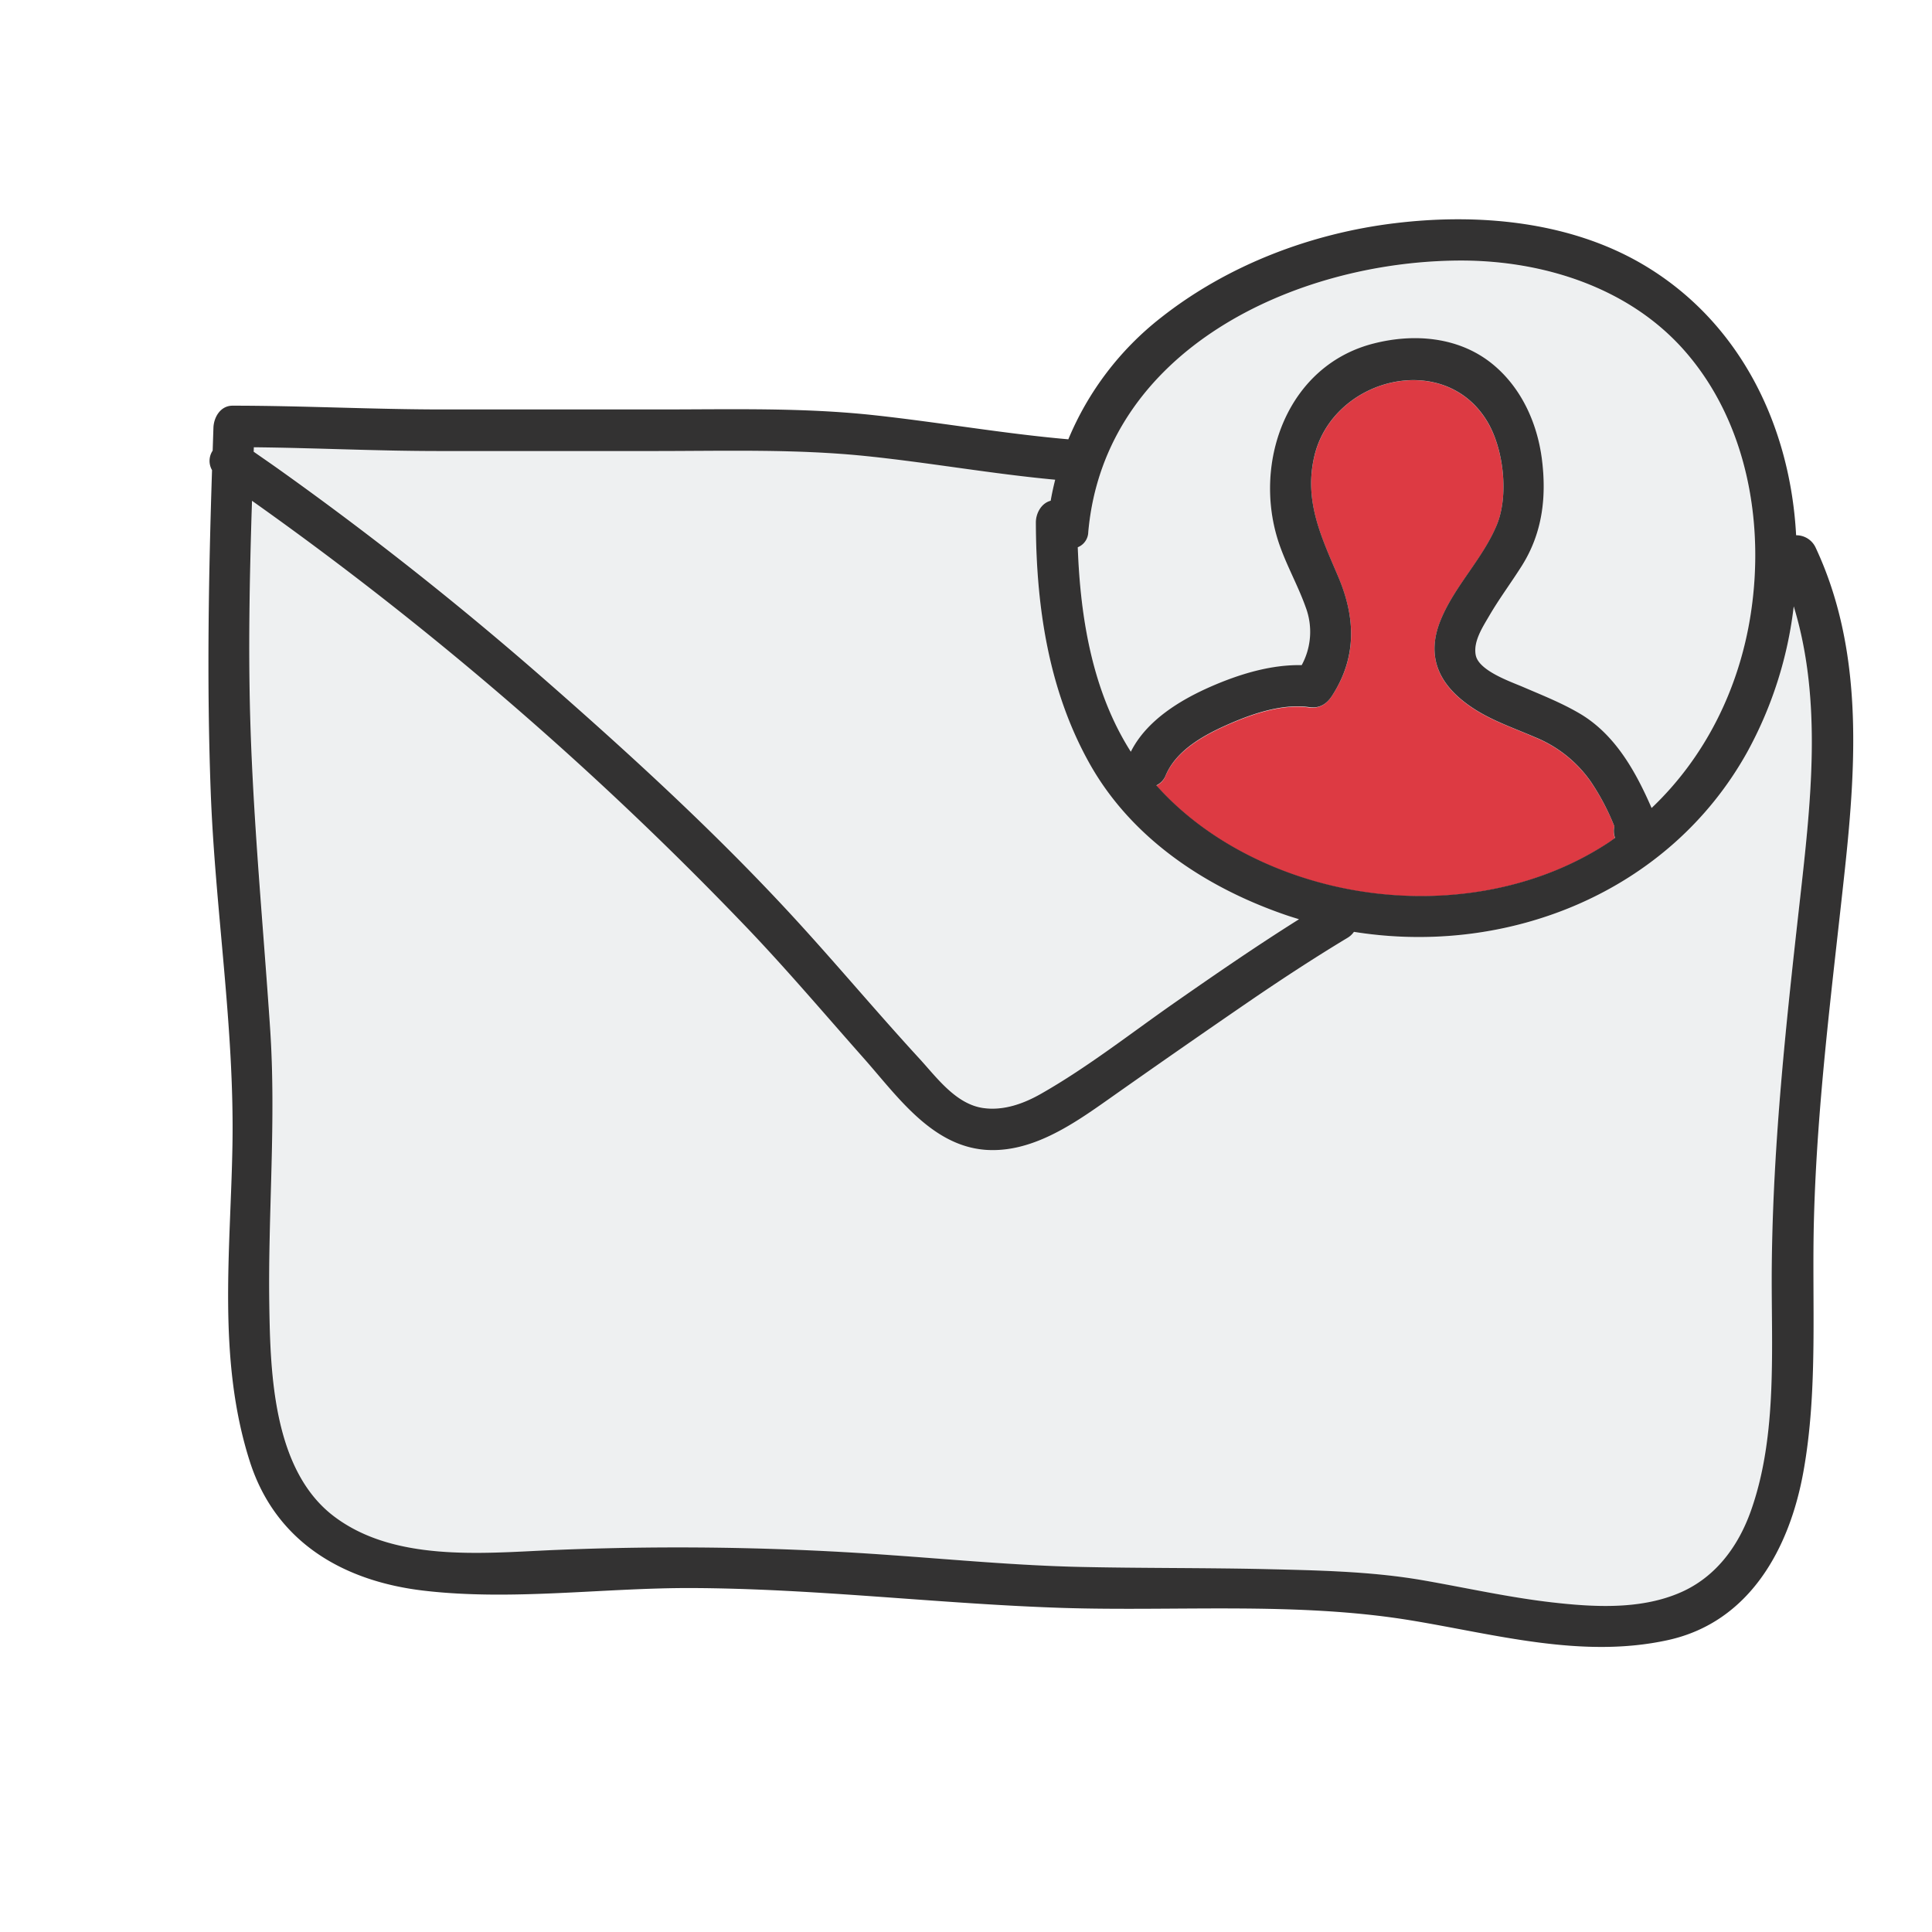 <svg id="Layer_1" data-name="Layer 1" xmlns="http://www.w3.org/2000/svg" viewBox="0 0 512 512"><defs><style>.cls-1{fill:#eef0f1;}.cls-2{fill:#dd3a43;}.cls-3{fill:#333232;}</style></defs><path class="cls-1" d="M341.31,242.64c-21.41-7.24-41.4-20.33-52.63-40.45-10.88-19.49-14.1-41.71-14.17-63.77,0-2.45,1.46-5.13,3.93-5.76.32-1.88.73-3.73,1.19-5.57-16.76-1.55-33.35-4.54-50.09-6.26-18.63-1.92-37.37-1.34-56.06-1.34H116.34c-16.36,0-32.71-.79-49.07-1,0,.38,0,.77,0,1.15,2.16,1.5,4.32,3,6.46,4.51a897.26,897.26,0,0,1,72.49,57.47c23.15,20.33,46,41.4,66.72,64.24,10.35,11.41,20.27,23.2,30.69,34.54,4.59,5,9.63,12.05,16.84,13.15,5.43.82,10.82-1.11,15.49-3.78,12.39-7.05,23.84-16.08,35.53-24.23,10.8-7.54,21.65-15,32.8-22C343.27,243.27,342.29,243,341.31,242.64Z"/><path class="cls-1" d="M446.58,93.17C431.81,76.23,408.9,69,386.93,69.09c-43.65.11-94.26,23.59-98.53,72a4.42,4.42,0,0,1-2.77,4c.68,18.77,3.88,38.19,14.06,54.19,4.15-8.27,13.09-13.72,21.28-17.3,7.4-3.23,15.76-5.82,24-5.65a18.46,18.46,0,0,0,1.1-15.24c-2.17-6.11-5.49-11.78-7.43-18-6.52-20.88,2.64-46.22,25.42-52,10.64-2.7,22.42-1.8,31.27,5.28,7.78,6.24,12.1,15.74,13.32,25.52,1.24,10,.1,19.46-5.31,28.07-2.81,4.47-6,8.72-8.66,13.29-1.71,2.94-4.32,6.86-3.57,10.48.84,4.09,9.18,7,12.46,8.36,5.31,2.29,10.7,4.35,15.64,7.4,9,5.56,14.32,15.11,18.49,24.7,14.12-13.42,23.11-31.43,26.21-51C467.74,139,463.07,112.06,446.58,93.17Z"/><path class="cls-2" d="M427.83,219a61.83,61.83,0,0,0-6.29-11.87,33.33,33.33,0,0,0-14.8-11.74c-5.26-2.3-10.88-4.2-15.76-7.28-9-5.7-13.47-13.34-9.17-23.79,3.73-9.07,11.12-16.11,14.85-25.15,3.2-7.76,1.85-19.88-2.32-27.09-11.31-19.57-41.27-11.95-46.06,9-2.71,11.79,1.84,21.16,6.35,31.76,4.66,11,5,21.42-1.7,31.66-1.42,2.17-3.31,3.32-6,3-7-1-14.85,1.66-21.16,4.41s-14,6.83-16.86,13.64a4.89,4.89,0,0,1-2.48,2.67c13.52,15.19,33.44,24.63,53.3,27.93,22.63,3.76,46.95,0,66.34-12.66.66-.43,1.28-.89,1.92-1.34A5.44,5.44,0,0,1,427.83,219Z"/><path class="cls-1" d="M477,238.49c2.91-25.93,6-52.77-1.63-77.79a105.66,105.66,0,0,1-12.24,38.46c-20.7,37.39-63.6,54.32-104.31,47.8a5.49,5.49,0,0,1-1.73,1.6c-8.66,5.22-17.12,10.75-25.47,16.45q-19,13-37.77,26.27C284.3,298,273.25,305.74,261,304.7c-14.23-1.21-23.31-14.38-32-24.22-10.25-11.57-20.25-23.38-30.93-34.56a908.54,908.54,0,0,0-131.2-113.2c-.65,20.29-1.06,40.61-.37,60.9.9,26.37,3.39,52.48,5.16,78.79,1.66,24.45-.56,48.64-.21,73.08.26,18.49,1,44.41,17.4,56.6,15.74,11.71,38.47,9.62,56.9,8.77a780.37,780.37,0,0,1,91.12,1.36c16.46,1.16,32.88,2.7,49.4,3.07,16.24.36,32.49.22,48.74.57,14.09.31,28.4.54,42.31,3,11.35,2,22.63,4.52,34.09,5.83,10.85,1.24,22.86,1.93,33.2-2.29,9.73-4,16-12.2,19.45-21.92,7.23-20.32,5.35-43.71,5.55-64.95C469.84,303,473.36,270.78,477,238.49Z"/><path class="cls-3" d="M481.19,145.18a5.63,5.63,0,0,0-5.2-3.33c-1.54-28.91-14.77-56.68-40.87-71.92-19.43-11.33-43.44-13.44-65.37-10.79-22.3,2.69-44.42,11.1-62.12,25.07a79.75,79.75,0,0,0-24.51,32.21c-17.23-1.5-34.29-4.53-51.49-6.39-18.95-2.06-38-1.52-57-1.52h-57.1c-18.65,0-37.26-1-55.9-1-3.24,0-5,3.12-5.07,5.91-.07,2-.13,4-.2,6a4.89,4.89,0,0,0-.17,5.17c-.92,28.4-1.41,56.79-.35,85.2,1.17,31.3,6.31,62.39,5.76,93.75-.48,27.94-4.08,56.61,4.6,83.75C73,408.59,90.83,419,112.2,421.53c23.58,2.78,47.88-.8,71.54-.68,32.58.16,64.89,4.16,97.41,5.25,30.7,1,62.36-1.68,92.77,3.32,22.48,3.7,45.4,10.24,68.2,5.2,21.56-4.78,32.13-24.29,35.78-44.48,4-22,2.21-45,2.82-67.24.84-31.14,4.91-61.94,8.23-92.87C492,201.46,493.66,171.84,481.19,145.18ZM288.4,141.05c4.27-48.37,54.88-71.85,98.53-72,22-.06,44.88,7.14,59.65,24.08,16.49,18.89,21.16,45.79,17.32,70-3.1,19.59-12.09,37.6-26.21,51-4.17-9.59-9.49-19.14-18.49-24.7-4.94-3-10.33-5.11-15.64-7.4-3.28-1.4-11.62-4.27-12.46-8.36-.75-3.62,1.86-7.54,3.57-10.48,2.66-4.57,5.85-8.82,8.66-13.29,5.41-8.61,6.55-18.08,5.31-28.07-1.22-9.78-5.54-19.28-13.32-25.52-8.85-7.08-20.63-8-31.27-5.28-22.78,5.78-31.94,31.12-25.42,52,1.94,6.19,5.26,11.86,7.43,18a18.46,18.46,0,0,1-1.1,15.24c-8.23-.17-16.59,2.42-24,5.65-8.19,3.58-17.13,9-21.28,17.3-10.18-16-13.38-35.42-14.06-54.19A4.42,4.42,0,0,0,288.4,141.05Zm66.23,11.74c-4.51-10.6-9.06-20-6.35-31.76,4.79-20.91,34.75-28.53,46.06-9,4.17,7.21,5.52,19.33,2.32,27.09-3.73,9-11.12,16.08-14.85,25.15-4.3,10.45.17,18.09,9.17,23.79,4.88,3.08,10.5,5,15.76,7.28a33.33,33.33,0,0,1,14.8,11.74A61.83,61.83,0,0,1,427.83,219a5.44,5.44,0,0,0,.18,3.06c-.64.45-1.26.91-1.92,1.34-19.39,12.69-43.71,16.42-66.34,12.66-19.86-3.3-39.78-12.74-53.3-27.93a4.89,4.89,0,0,0,2.48-2.67c2.88-6.81,10.41-10.82,16.86-13.64S340,186.42,347,187.4c2.67.37,4.56-.78,6-3C359.59,174.21,359.29,163.74,354.63,152.79ZM67.27,118.53c16.36.17,32.71,1,49.07,1h57.14c18.69,0,37.43-.58,56.06,1.34,16.74,1.72,33.33,4.71,50.09,6.26-.46,1.84-.87,3.69-1.19,5.57-2.47.63-3.93,3.31-3.93,5.76.07,22.06,3.29,44.28,14.17,63.77,11.23,20.12,31.22,33.21,52.63,40.45,1,.33,2,.63,2.94.93-11.15,7-22,14.47-32.8,22-11.69,8.15-23.14,17.18-35.53,24.23-4.67,2.67-10.06,4.6-15.49,3.78-7.21-1.1-12.25-8.16-16.84-13.15-10.42-11.34-20.34-23.13-30.69-34.54-20.7-22.84-43.57-43.91-66.72-64.24a897.26,897.26,0,0,0-72.49-57.47c-2.14-1.52-4.3-3-6.46-4.51C67.25,119.3,67.26,118.91,67.27,118.53ZM477,238.49c-3.63,32.29-7.15,64.48-7.46,97-.2,21.24,1.68,44.63-5.55,64.95-3.46,9.72-9.72,18-19.45,21.92-10.34,4.22-22.35,3.53-33.2,2.29-11.46-1.31-22.74-3.85-34.09-5.83-13.91-2.43-28.22-2.66-42.31-3-16.25-.35-32.5-.21-48.74-.57-16.52-.37-32.94-1.91-49.4-3.07a780.37,780.37,0,0,0-91.12-1.36c-18.43.85-41.16,2.94-56.9-8.77C72.38,389.9,71.63,364,71.37,345.49c-.35-24.44,1.87-48.63.21-73.08-1.77-26.31-4.26-52.42-5.16-78.79-.69-20.29-.28-40.61.37-60.9A908.54,908.54,0,0,1,198,245.92c10.68,11.18,20.68,23,30.93,34.56,8.72,9.84,17.8,23,32,24.22,12.3,1,23.35-6.69,32.89-13.42Q312.64,278,331.61,265c8.35-5.7,16.81-11.23,25.47-16.45a5.49,5.49,0,0,0,1.73-1.6c40.71,6.52,83.61-10.41,104.31-47.8a105.66,105.66,0,0,0,12.24-38.46C483,185.72,479.9,212.56,477,238.49Z"/></svg>